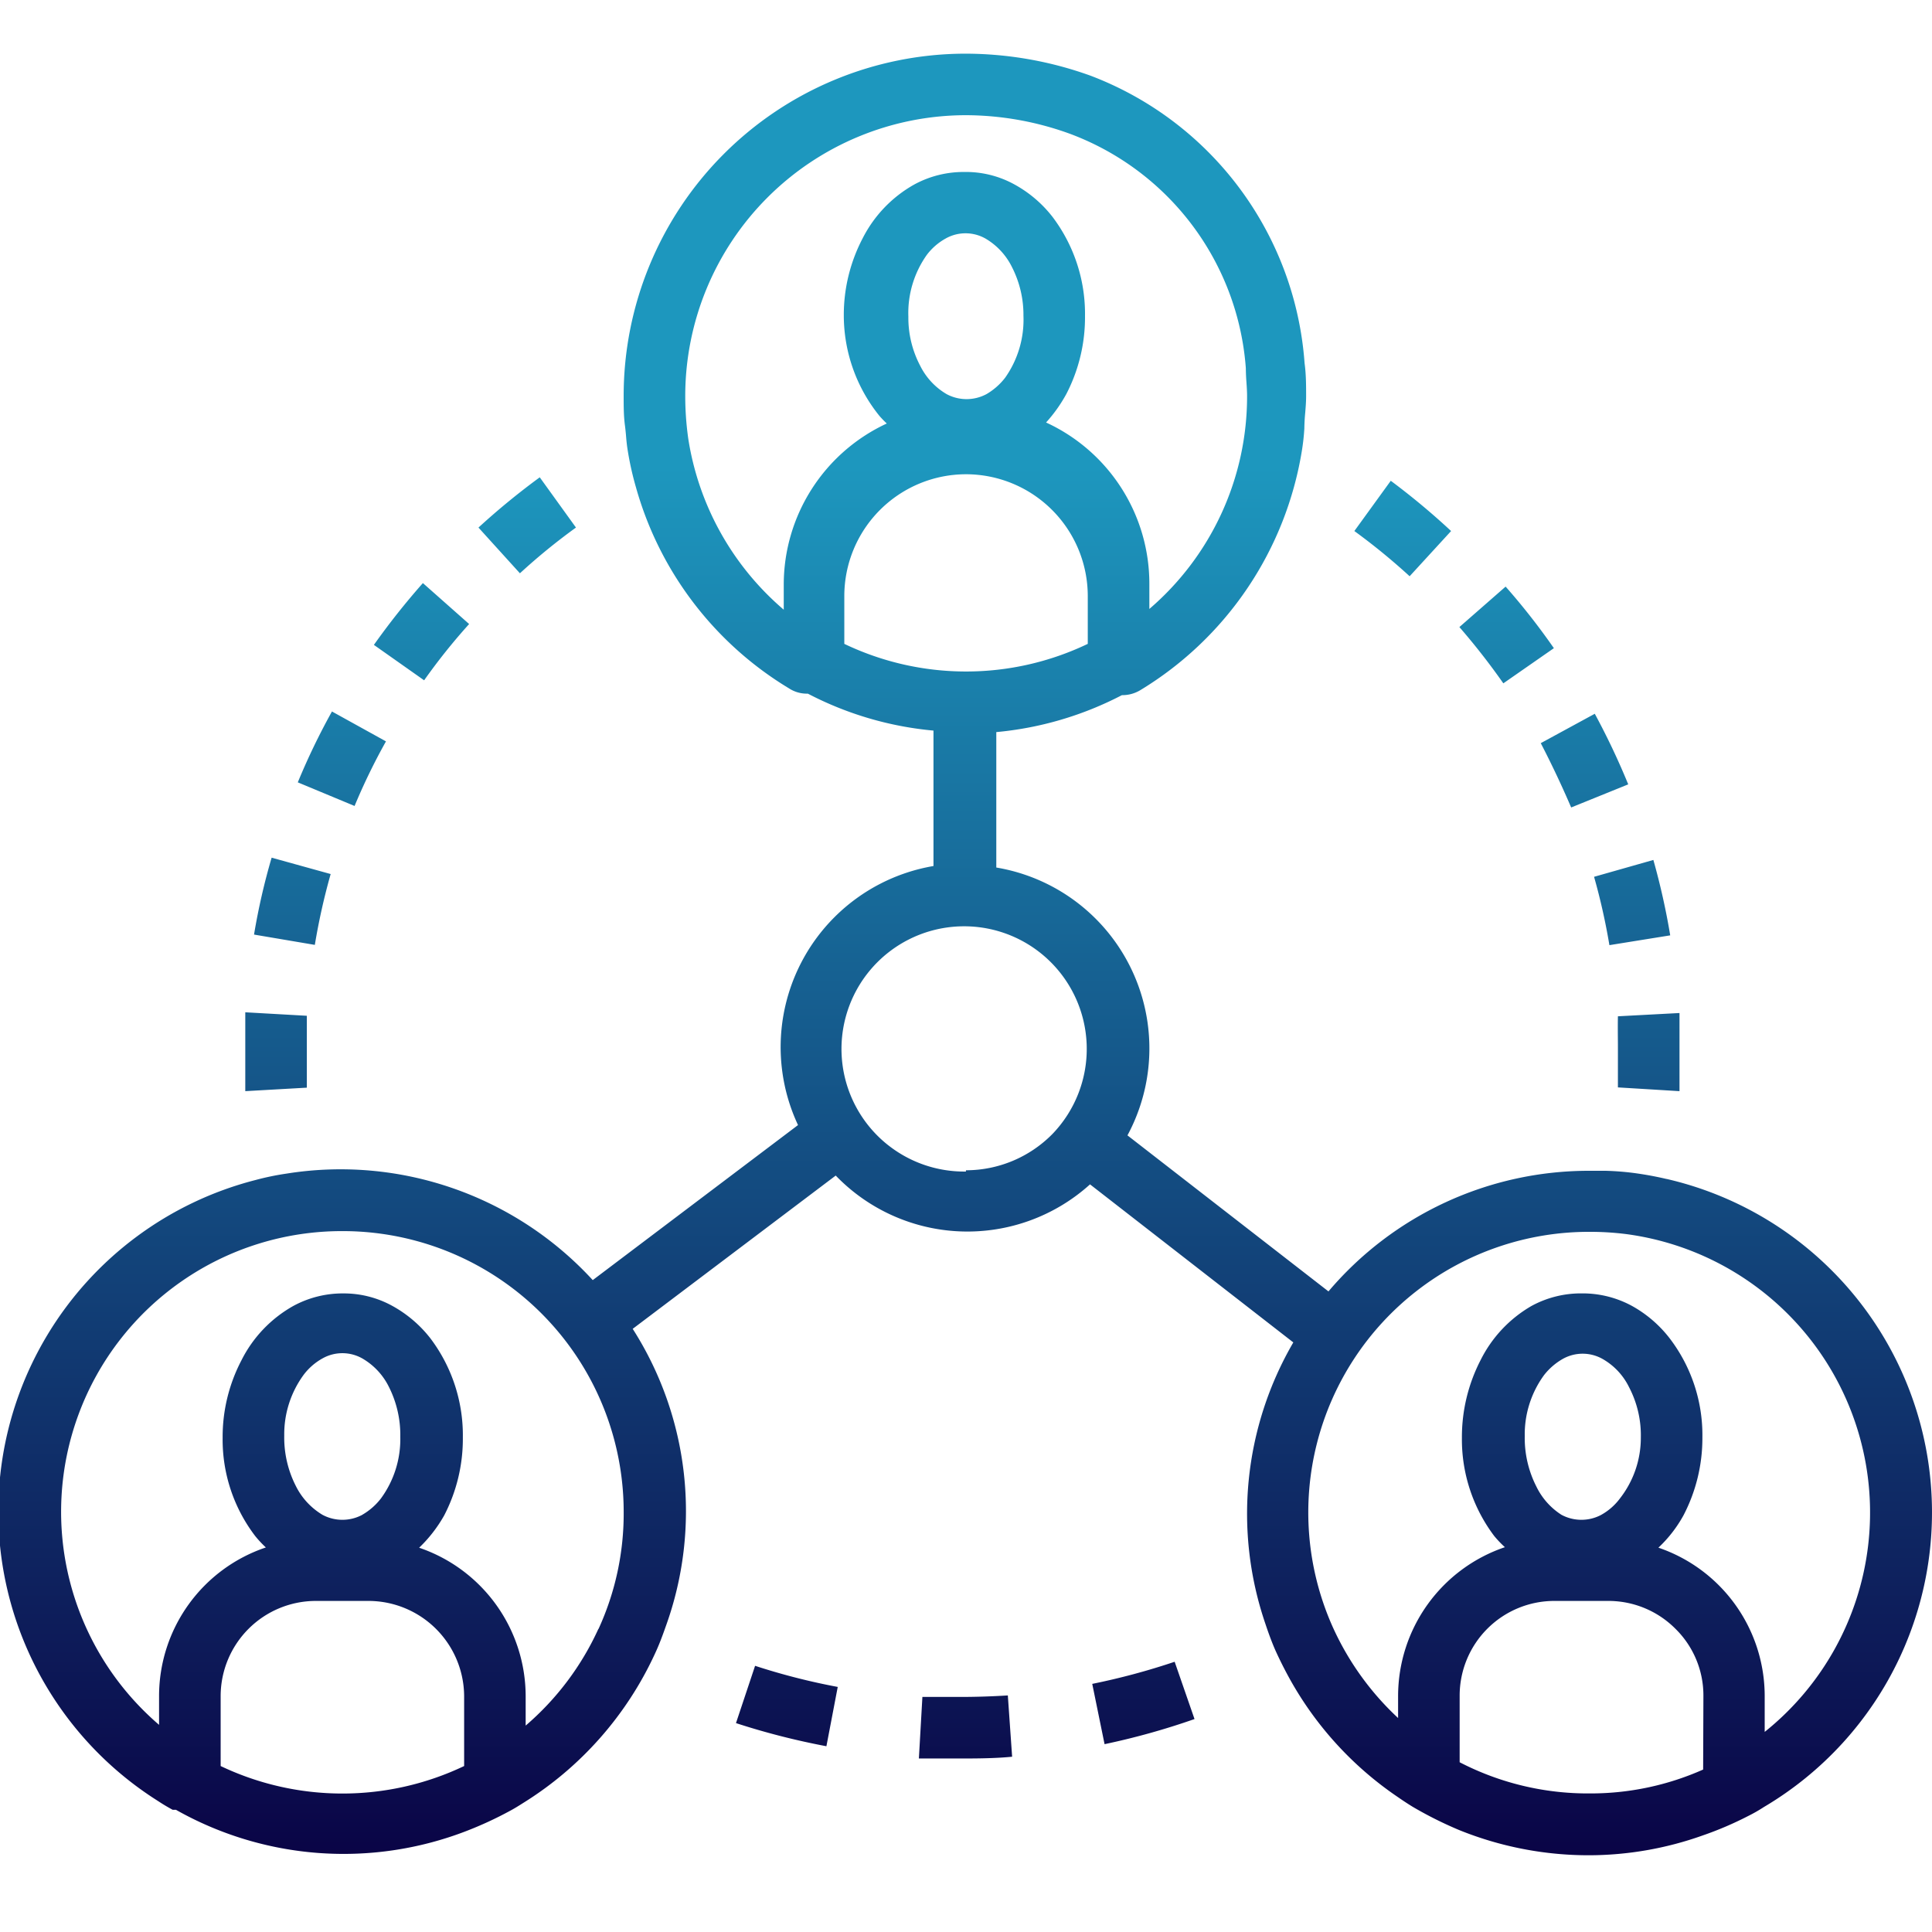<svg xmlns="http://www.w3.org/2000/svg" width="72" height="72" fill="none"><g clip-path="url(#a)"><path fill-rule="evenodd" clip-rule="evenodd" d="M60.913 43.717c.412.056.815.13 1.208.224l-.028-.009a12.753 12.753 0 0 1 3.643 23.41 5.83 5.83 0 0 1-.59.337c-.544.28-1.107.521-1.686.721a12.69 12.69 0 0 1-4.232.74 12.859 12.859 0 0 1-4.841-.936c-.6-.251-1.182-.542-1.742-.871a11.28 11.28 0 0 1-.543-.356 12.847 12.847 0 0 1-4.017-4.373 15.043 15.043 0 0 1-.553-1.096c-.14-.318-.262-.655-.374-.992a12.68 12.68 0 0 1 1.04-10.488l-7.576-5.89a6.817 6.817 0 0 1-9.477-.328l-7.566 5.712A12.623 12.623 0 0 1 24.815 60.6c-.122.346-.234.656-.403 1.02a12.894 12.894 0 0 1-4.922 5.576c-.151.096-.3.19-.462.277-.543.297-1.107.557-1.685.778a12.697 12.697 0 0 1-10.788-.806h-.121a6.852 6.852 0 0 1-.497-.295l-.065-.042a12.754 12.754 0 0 1 3.642-23.13 9.996 9.996 0 0 1 1.17-.242 12.754 12.754 0 0 1 11.406 3.97l7.65-5.778a6.845 6.845 0 0 1 5.048-9.654v-5.047a12.587 12.587 0 0 1-4.682-1.377 1.218 1.218 0 0 1-.703-.197 12.772 12.772 0 0 1-5.702-7.49 11.331 11.331 0 0 1-.328-1.508 6.651 6.651 0 0 1-.038-.358 9.1 9.1 0 0 0-.046-.448c-.047-.355-.047-.711-.047-1.086A12.754 12.754 0 0 1 35.968 2c1.596.002 3.18.28 4.682.824a12.417 12.417 0 0 1 7.968 10.713c.057.411.057.833.057 1.236 0 .202-.017.405-.033.606a7.29 7.29 0 0 0-.033.592 8.12 8.12 0 0 1-.093.834 12.84 12.84 0 0 1-6.003 8.905c-.21.131-.454.2-.702.196a12.633 12.633 0 0 1-4.682 1.377v5.047a6.835 6.835 0 0 1 4.888 9.982l7.491 5.815a12.716 12.716 0 0 1 9.72-4.495h.609c.36.01.72.038 1.076.085ZM12.76 66.84c1.57 0 3.12-.35 4.537-1.025v-2.603a3.568 3.568 0 0 0-3.568-3.55h-1.957a3.55 3.55 0 0 0-3.549 3.55v2.603a10.552 10.552 0 0 0 4.537 1.025Zm.744-10.39c.268-.156.504-.362.693-.608a3.74 3.74 0 0 0 .721-2.294 3.98 3.98 0 0 0-.43-1.873 2.5 2.5 0 0 0-.984-1.049 1.508 1.508 0 0 0-1.489 0 2.24 2.24 0 0 0-.692.6 3.746 3.746 0 0 0-.73 2.275c-.012.65.135 1.293.43 1.873.22.447.565.82.992 1.077a1.572 1.572 0 0 0 1.49 0Zm6.087 7.857a10.45 10.45 0 0 0 2.706-3.596l.01-.009c.623-1.36.942-2.84.936-4.336A10.468 10.468 0 0 0 12.764 45.88a10.46 10.46 0 0 0-6.836 18.4v-1.077a5.843 5.843 0 0 1 3.98-5.534 4.182 4.182 0 0 1-.394-.421 5.918 5.918 0 0 1-1.217-3.662 6.152 6.152 0 0 1 .702-2.893 4.776 4.776 0 0 1 1.93-2.023 3.849 3.849 0 0 1 1.872-.468 3.746 3.746 0 0 1 1.826.468c.549.303 1.03.714 1.414 1.208a5.993 5.993 0 0 1 1.208 3.69 6.207 6.207 0 0 1-.693 2.903 5.204 5.204 0 0 1-.936 1.208 5.853 5.853 0 0 1 3.97 5.534v1.095Zm17.174-49.62c.267-.156.503-.363.692-.608a3.745 3.745 0 0 0 .684-2.313 3.914 3.914 0 0 0-.43-1.817 2.528 2.528 0 0 0-.984-1.058 1.507 1.507 0 0 0-1.489 0c-.27.15-.505.354-.693.6a3.746 3.746 0 0 0-.693 2.312 3.839 3.839 0 0 0 .44 1.826c.218.44.56.809.984 1.058a1.574 1.574 0 0 0 1.489 0Zm-11.228.075c0 .53.038 1.059.112 1.583a10.497 10.497 0 0 0 3.559 6.377v-.937a6.621 6.621 0 0 1 3.84-6.002 3.83 3.83 0 0 1-.272-.281 5.965 5.965 0 0 1-1.33-3.727 6.153 6.153 0 0 1 .702-2.893 4.776 4.776 0 0 1 1.92-2.004 3.848 3.848 0 0 1 1.873-.469c.654-.01 1.3.152 1.872.469.549.302 1.03.713 1.414 1.208a5.992 5.992 0 0 1 1.208 3.689 6.21 6.21 0 0 1-.693 2.903 5.478 5.478 0 0 1-.758 1.067 6.611 6.611 0 0 1 3.849 6.012v.937a10.432 10.432 0 0 0 3.642-7.932c0-.166-.011-.337-.023-.51a8.077 8.077 0 0 1-.024-.539 10.113 10.113 0 0 0-6.554-8.727 11.434 11.434 0 0 0-3.877-.693 10.469 10.469 0 0 0-10.46 10.47Zm5.928 7.445v1.788a10.506 10.506 0 0 0 9.073 0v-1.788a4.542 4.542 0 0 0-4.532-4.533 4.541 4.541 0 0 0-4.541 4.533Zm1.62 20.459a4.57 4.57 0 0 0 2.912.994v-.047a4.53 4.53 0 0 0 3.221-1.349 4.57 4.57 0 1 0-6.134.402Zm26.153 24.17c1.458.006 2.9-.297 4.233-.89l.01-2.744a3.484 3.484 0 0 0-1.04-2.5 3.522 3.522 0 0 0-2.51-1.04h-1.985a3.53 3.53 0 0 0-3.549 3.54v2.472a10.393 10.393 0 0 0 4.841 1.162Zm.44-10.385c.272-.152.508-.36.693-.609a3.67 3.67 0 0 0 .778-2.275 3.867 3.867 0 0 0-.44-1.873 2.444 2.444 0 0 0-.984-1.049 1.509 1.509 0 0 0-1.489 0 2.378 2.378 0 0 0-.693.6 3.746 3.746 0 0 0-.72 2.275 3.98 3.98 0 0 0 .43 1.873c.208.433.532.799.936 1.058a1.572 1.572 0 0 0 1.49 0Zm6.087 8.092v-1.34a5.843 5.843 0 0 0-3.961-5.526c.373-.35.69-.758.936-1.207a6.217 6.217 0 0 0 .703-2.903 5.936 5.936 0 0 0-1.218-3.69 4.57 4.57 0 0 0-1.404-1.208 3.849 3.849 0 0 0-1.873-.468 3.849 3.849 0 0 0-1.873.468 4.804 4.804 0 0 0-1.9 2.023 6.255 6.255 0 0 0-.694 2.893 5.975 5.975 0 0 0 1.208 3.662c.122.146.253.284.394.412a5.862 5.862 0 0 0-3.98 5.534v.833a10.561 10.561 0 0 1-2.472-3.474 10.458 10.458 0 0 1 9.607-14.645c.457-.001.914.027 1.367.084a10.47 10.47 0 0 1 5.16 18.552Zm-44.3-44.882-1.35-1.873a26.938 26.938 0 0 0-2.284 1.873l1.545 1.704a22.825 22.825 0 0 1 2.088-1.704ZM15.76 21.73l1.723 1.526a22.55 22.55 0 0 0-1.677 2.097l-1.872-1.32c.567-.8 1.176-1.569 1.826-2.303Zm-3.437 10.843-2.2-.61a24.45 24.45 0 0 0-.656 2.866l2.266.384c.147-.89.344-1.772.59-2.64Zm.048-6.058 2.013 1.114a22.978 22.978 0 0 0-1.17 2.407l-2.116-.88c.373-.905.798-1.786 1.273-2.641Zm41.707-6.725a26.822 26.822 0 0 0-2.248-1.873l-1.357 1.873a23.755 23.755 0 0 1 2.06 1.685l1.545-1.685ZM11.435 39.148v1.386l-2.294.13v-2.939l2.294.13v1.293Zm48.542-3.925 2.267-.365a26.116 26.116 0 0 0-.628-2.81l-2.21.628c.238.838.428 1.688.572 2.547Zm.702-5.992-2.126.861a36.772 36.772 0 0 0-1.133-2.397l2.013-1.095a27.22 27.22 0 0 1 1.246 2.63Zm-2.771-5.076a25.184 25.184 0 0 0-1.798-2.294l-1.723 1.508a25.5 25.5 0 0 1 1.638 2.097l1.883-1.31Zm2.387 16.369V39.1c0-.137 0-.274-.002-.41-.002-.272-.004-.542.002-.816l2.295-.122v2.912l-2.295-.14ZM27.428 64.215c1.104.36 2.23.647 3.37.862l.422-2.21a24.356 24.356 0 0 1-3.08-.787l-.712 2.135Zm6.947-.975h1.405c.59 0 1.18-.019 1.779-.056l.16 2.284c-.656.066-1.424.066-1.94.066h-1.535l.131-2.294Zm6.33-.486L41.164 65a26.774 26.774 0 0 0 3.352-.936l-.74-2.135a25.541 25.541 0 0 1-3.07.824Z" fill="url(#b)"></path></g><defs><linearGradient id="b" x1="35.968" y1="2" x2="35.968" y2="69.14" gradientUnits="userSpaceOnUse"><stop offset=".229" stop-color="#1D97BE"></stop><stop offset="1" stop-color="#0A0446"></stop></linearGradient><clipPath id="a"><path fill="#fff" d="M0 0h72v72H0z"></path></clipPath></defs></svg>